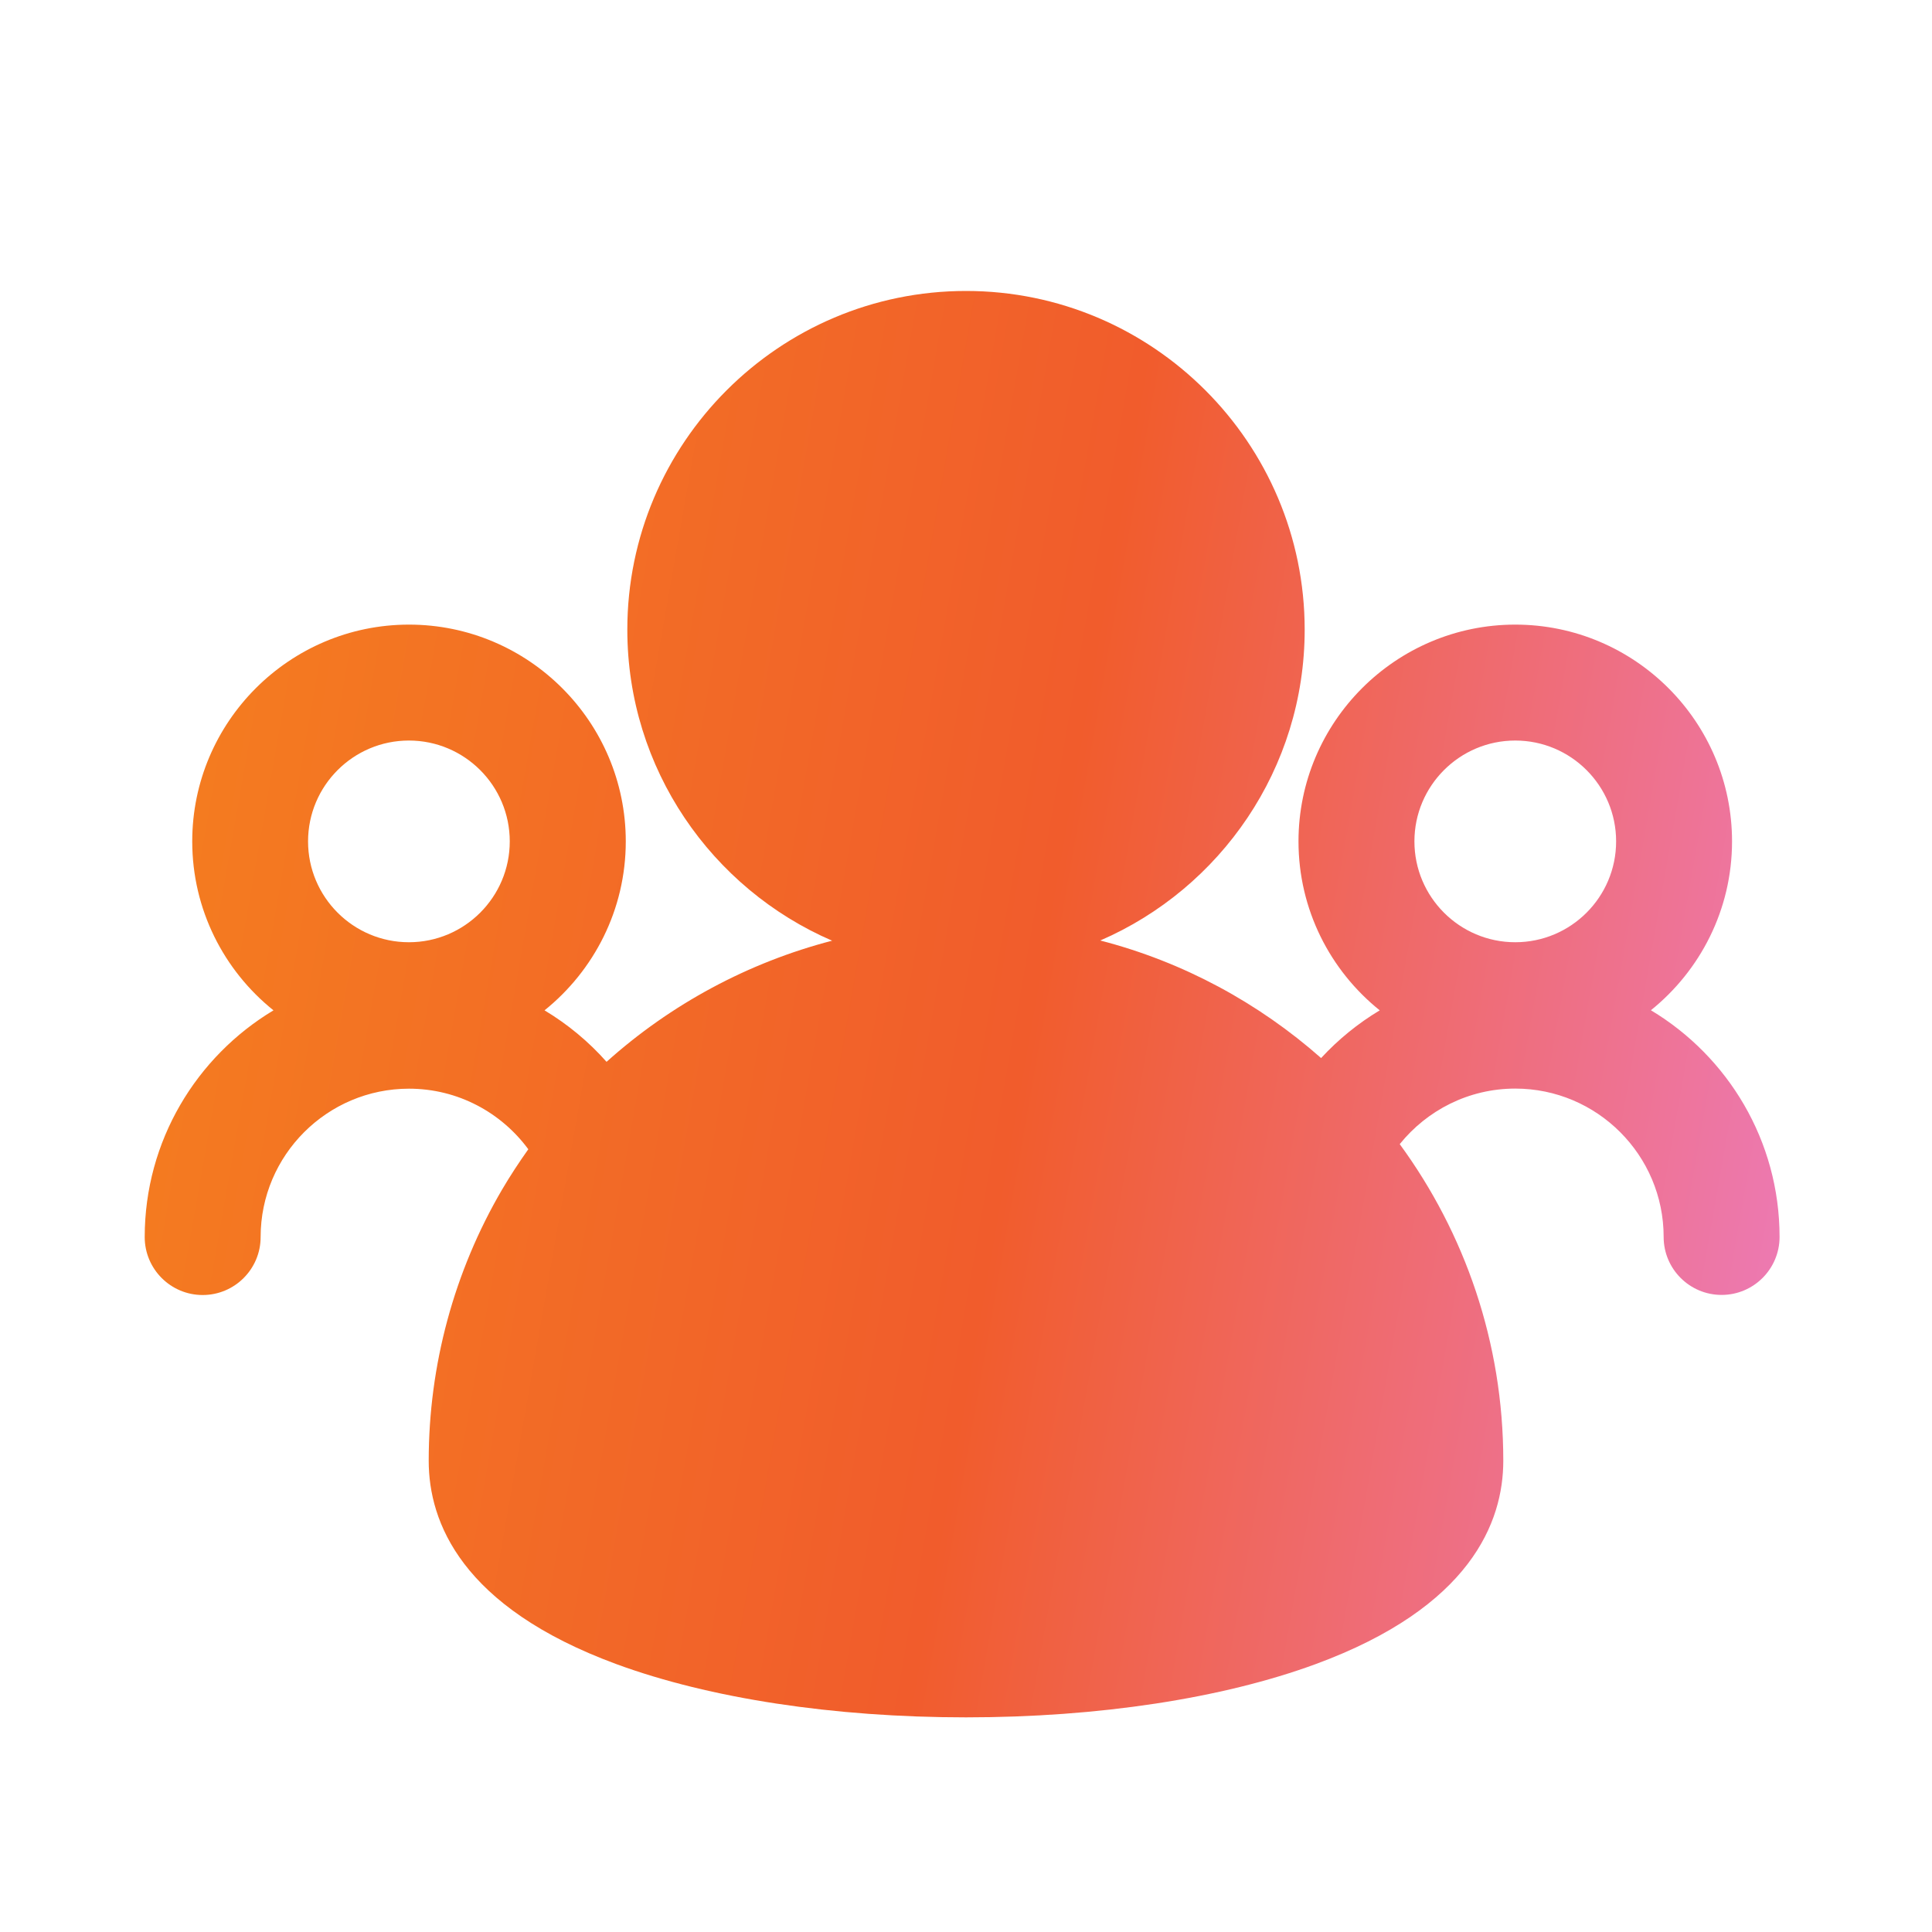 <?xml version="1.0" encoding="UTF-8"?> <svg xmlns="http://www.w3.org/2000/svg" width="80" height="80" viewBox="0 0 80 80" fill="none"><path d="M68.356 41.836C70.404 40.188 71.72 37.664 71.72 34.84C71.72 29.888 67.692 25.864 62.744 25.864C57.796 25.864 53.768 29.892 53.768 34.84C53.768 37.668 55.084 40.192 57.132 41.836C56.232 42.376 55.412 43.044 54.704 43.812C52.116 41.528 49 39.832 45.56 38.944C50.536 36.788 54.024 31.828 54.024 26.072C54.024 18.34 47.732 12.048 40 12.048C32.268 12.048 25.976 18.34 25.976 26.072C25.976 31.836 29.472 36.8 34.456 38.952C30.988 39.852 27.776 41.58 25.116 43.968C24.376 43.132 23.508 42.412 22.548 41.836C24.596 40.188 25.912 37.664 25.912 34.84C25.912 29.888 21.884 25.864 16.936 25.864C11.988 25.864 7.96 29.892 7.96 34.84C7.96 37.668 9.276 40.192 11.324 41.836C8.132 43.752 5.992 47.244 5.992 51.224C5.992 52.548 7.068 53.624 8.392 53.624C9.716 53.624 10.792 52.548 10.792 51.224C10.792 47.836 13.548 45.08 16.936 45.08C18.964 45.08 20.76 46.072 21.876 47.588C21.496 48.124 21.132 48.676 20.796 49.248C18.804 52.644 17.752 56.532 17.752 60.488C17.752 63.024 19.1 66.54 25.524 68.908C29.384 70.328 34.524 71.112 40 71.112C45.476 71.112 50.616 70.328 54.476 68.908C60.9 66.544 62.248 63.024 62.248 60.488C62.248 55.588 60.652 51.056 57.96 47.376C59.088 45.976 60.812 45.076 62.744 45.076C66.132 45.076 68.888 47.832 68.888 51.22C68.888 52.544 69.964 53.62 71.288 53.62C72.612 53.62 73.688 52.544 73.688 51.22C73.688 47.236 71.548 43.744 68.36 41.832L68.356 41.836ZM62.744 30.664C65.048 30.664 66.92 32.536 66.92 34.84C66.92 37.144 65.048 39.016 62.744 39.016C60.44 39.016 58.568 37.144 58.568 34.84C58.568 32.536 60.44 30.664 62.744 30.664ZM16.932 30.664C19.236 30.664 21.108 32.536 21.108 34.84C21.108 37.144 19.236 39.016 16.932 39.016C14.628 39.016 12.756 37.144 12.756 34.84C12.756 32.536 14.628 30.664 16.932 30.664Z" fill="url(#paint0_linear_6939_13022)"></path><defs><linearGradient id="paint0_linear_6939_13022" x1="6.627" y1="41.799" x2="73.191" y2="53.484" gradientUnits="userSpaceOnUse"><stop stop-color="#F47B20"></stop><stop offset="0.526" stop-color="#F15C2C"></stop><stop offset="1" stop-color="#ED79B0"></stop></linearGradient></defs></svg> 